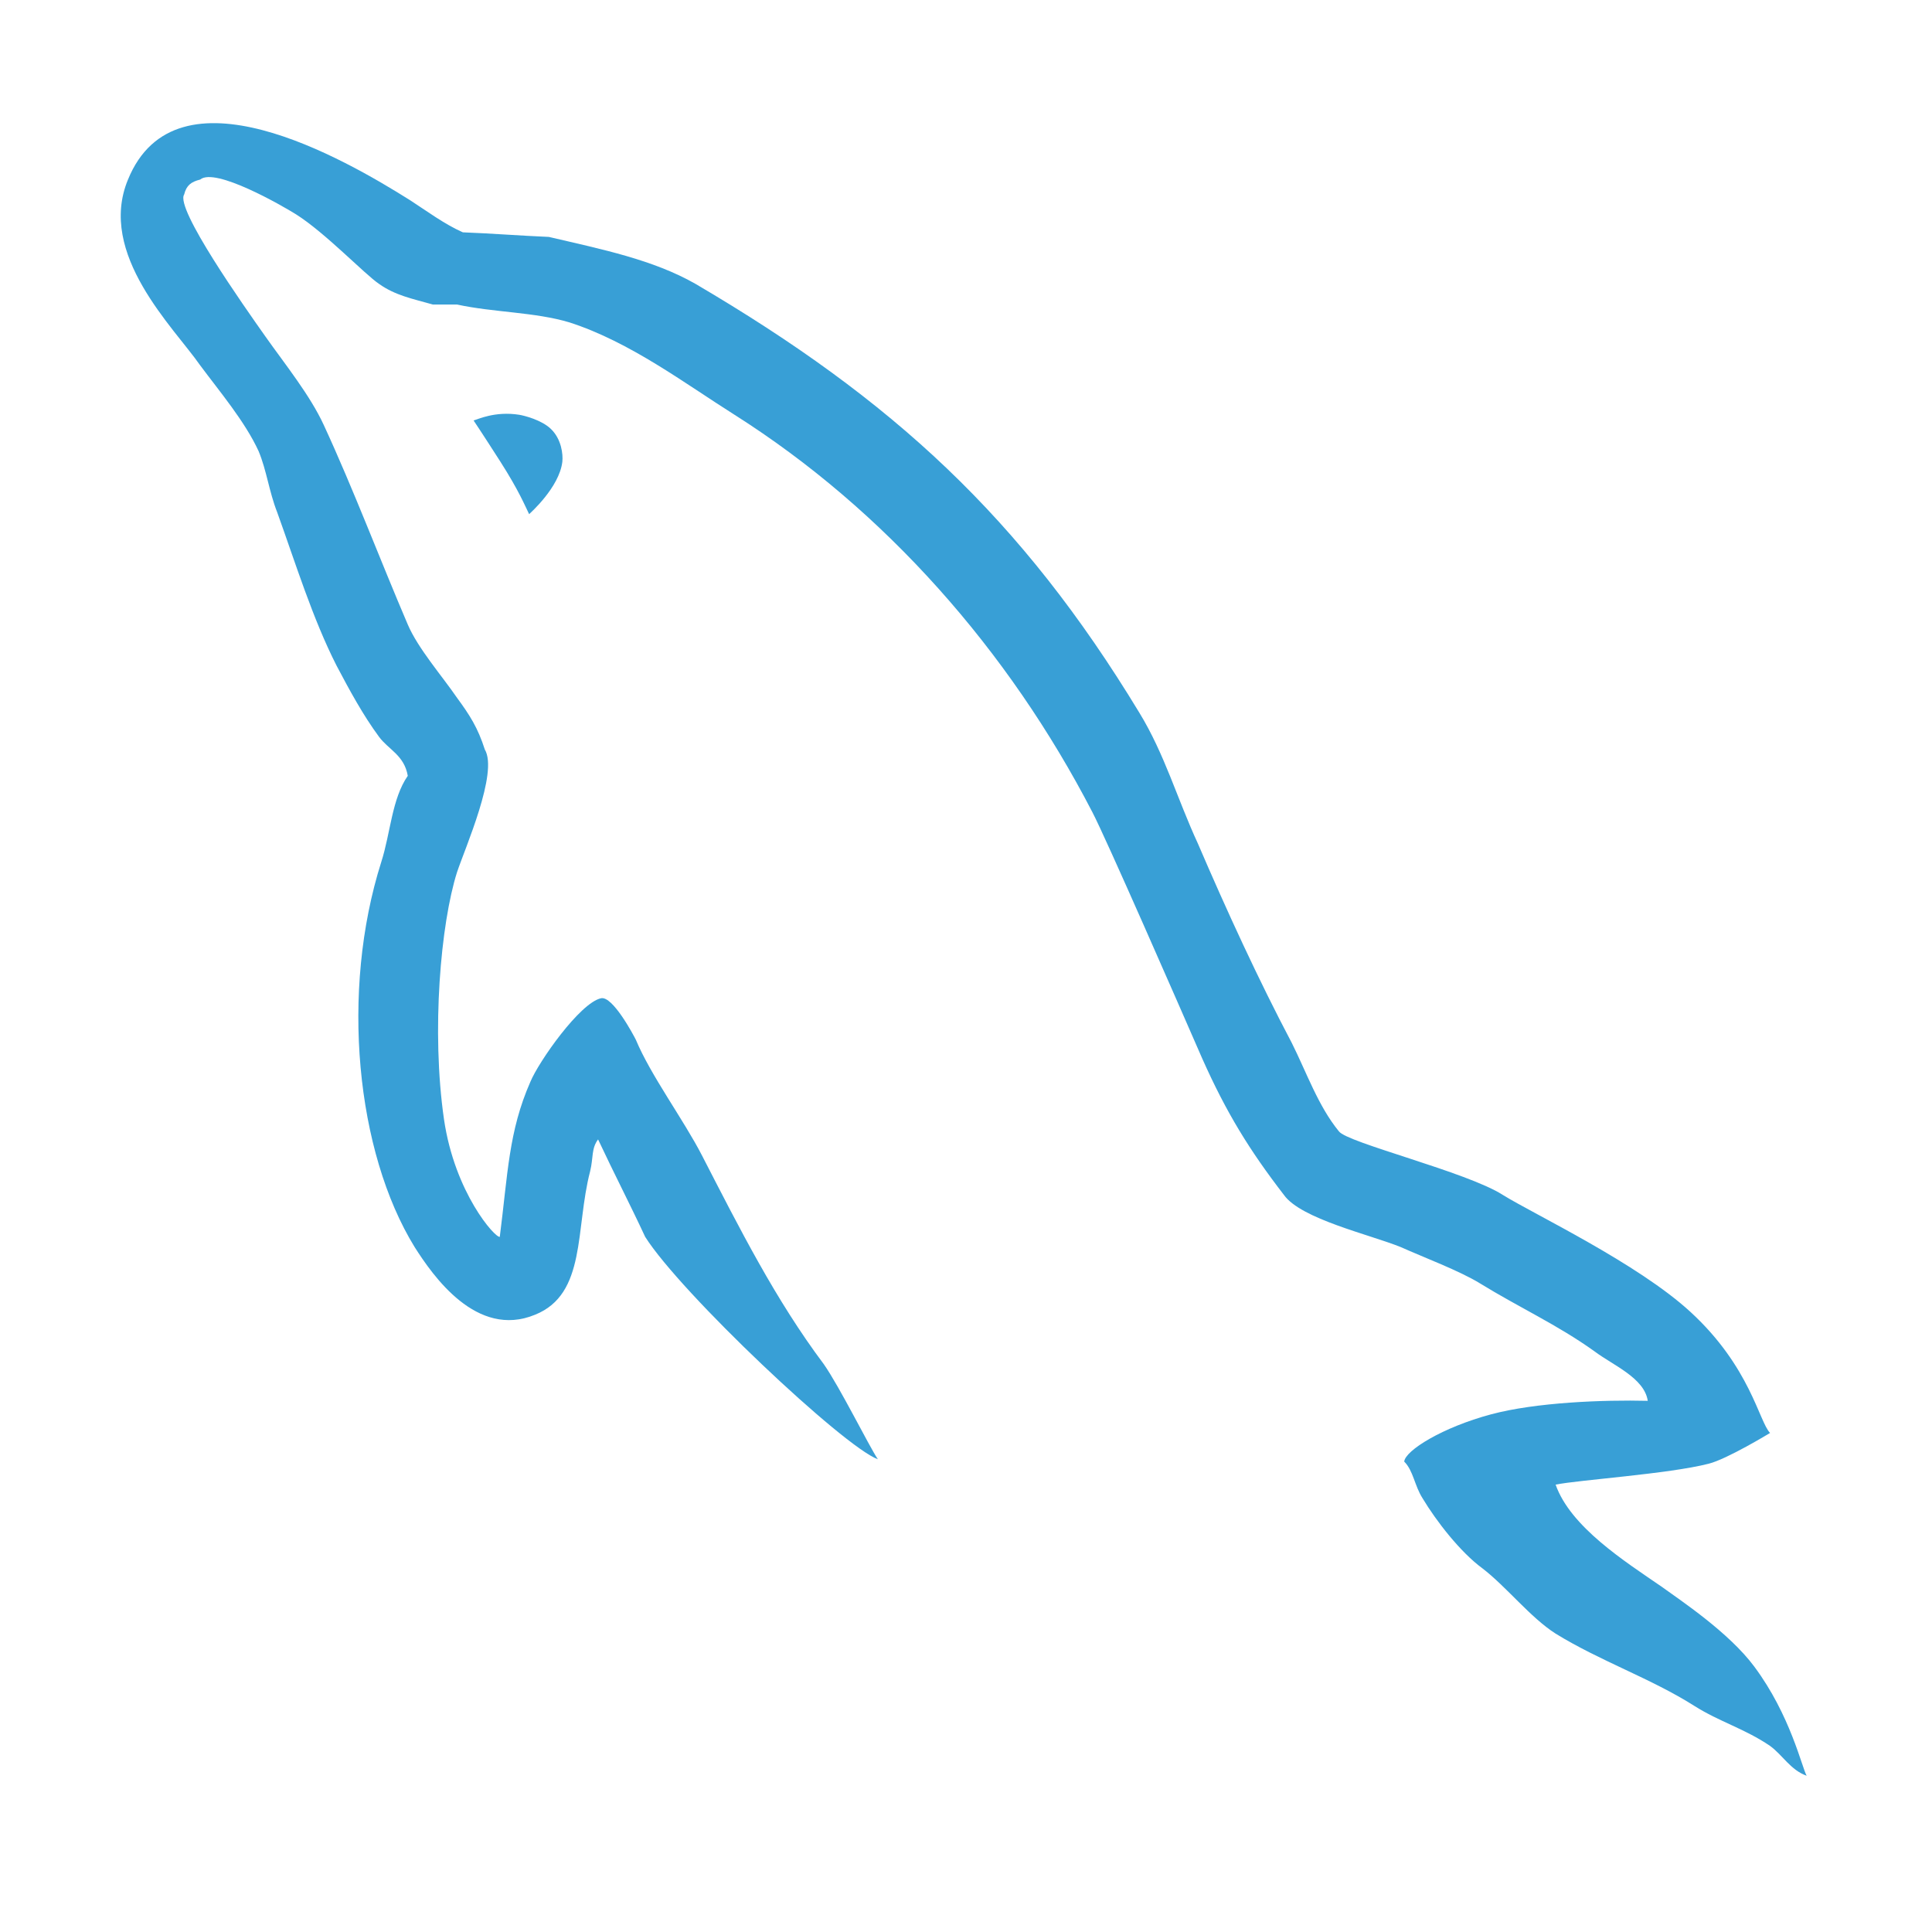 <svg width="16" height="16" viewBox="0 0 16 16" fill="none" xmlns="http://www.w3.org/2000/svg">
<path fill-rule="evenodd" clip-rule="evenodd" d="M3.922 3.482C3.922 3.482 3.992 3.586 4.145 3.825C4.298 4.065 4.348 4.189 4.382 4.258C4.391 4.249 4.631 4.037 4.657 3.825C4.664 3.761 4.649 3.636 4.563 3.553C4.485 3.477 4.338 3.441 4.3 3.435C4.098 3.403 3.955 3.474 3.922 3.482Z" fill="#389FD6"/>
<path fill-rule="evenodd" clip-rule="evenodd" d="M11.629 12.104C11.705 12.18 11.714 12.303 11.781 12.408C11.895 12.598 12.094 12.854 12.275 12.987C12.474 13.139 12.674 13.396 12.883 13.529C13.253 13.757 13.671 13.899 14.031 14.127C14.241 14.26 14.449 14.316 14.659 14.459C14.763 14.535 14.829 14.659 14.962 14.706C14.923 14.639 14.828 14.205 14.529 13.803C14.318 13.518 13.912 13.25 13.759 13.139C13.455 12.93 13.006 12.645 12.883 12.295C13.073 12.256 13.818 12.207 14.15 12.122C14.303 12.084 14.659 11.867 14.659 11.867C14.568 11.776 14.497 11.322 14 10.865C13.562 10.462 12.704 10.056 12.446 9.896C12.151 9.706 11.155 9.464 11.088 9.369C10.917 9.16 10.822 8.885 10.698 8.637C10.423 8.116 10.157 7.537 9.92 6.985C9.749 6.615 9.645 6.245 9.436 5.903C8.457 4.288 7.394 3.311 5.76 2.351C5.409 2.151 4.991 2.066 4.545 1.962C4.308 1.952 4.07 1.933 3.833 1.924C3.681 1.857 3.529 1.744 3.396 1.658C2.854 1.317 1.459 0.509 1.06 1.487C0.803 2.105 1.44 2.712 1.658 3.026C1.82 3.244 2.029 3.491 2.142 3.737C2.209 3.899 2.228 4.07 2.295 4.241C2.446 4.659 2.589 5.124 2.788 5.514C2.893 5.713 3.006 5.922 3.139 6.102C3.216 6.207 3.348 6.254 3.377 6.425C3.245 6.615 3.234 6.9 3.158 7.137C2.817 8.211 2.949 9.54 3.434 10.328C3.585 10.565 3.947 11.088 4.431 10.888C4.858 10.717 4.763 10.176 4.887 9.701C4.915 9.587 4.896 9.512 4.953 9.436C5.086 9.72 5.219 9.976 5.343 10.243C5.637 10.708 6.985 11.98 7.27 12.085C7.194 11.971 6.955 11.487 6.822 11.297C6.423 10.765 6.126 10.176 5.813 9.568C5.661 9.273 5.389 8.906 5.266 8.611C5.246 8.571 5.074 8.247 4.978 8.267C4.803 8.304 4.46 8.794 4.392 8.96C4.212 9.369 4.206 9.72 4.139 10.243C4.101 10.253 3.766 9.879 3.677 9.27C3.571 8.538 3.65 7.648 3.785 7.223C3.851 7.024 4.129 6.397 4.015 6.207C3.957 6.026 3.89 5.922 3.785 5.779C3.662 5.599 3.462 5.371 3.377 5.172C3.149 4.64 2.927 4.051 2.681 3.519C2.567 3.272 2.36 3.016 2.199 2.788C2.018 2.532 1.449 1.725 1.525 1.611C1.544 1.535 1.582 1.506 1.658 1.487C1.781 1.383 2.338 1.704 2.45 1.774C2.692 1.926 3.021 2.272 3.139 2.351C3.272 2.446 3.415 2.474 3.585 2.522H3.785C4.089 2.588 4.431 2.584 4.716 2.67C5.219 2.832 5.675 3.178 6.083 3.435C7.327 4.223 8.353 5.386 9.046 6.725C9.16 6.943 9.759 8.314 9.958 8.77C10.157 9.216 10.347 9.525 10.633 9.896C10.774 10.095 11.344 10.224 11.601 10.328C11.79 10.413 12.085 10.523 12.256 10.628C12.579 10.827 12.901 10.973 13.206 11.192C13.357 11.306 13.618 11.411 13.646 11.601C13.28 11.592 12.721 11.613 12.348 11.713C11.948 11.82 11.639 12.011 11.629 12.104Z" fill="#389FD6"/>
</svg>
